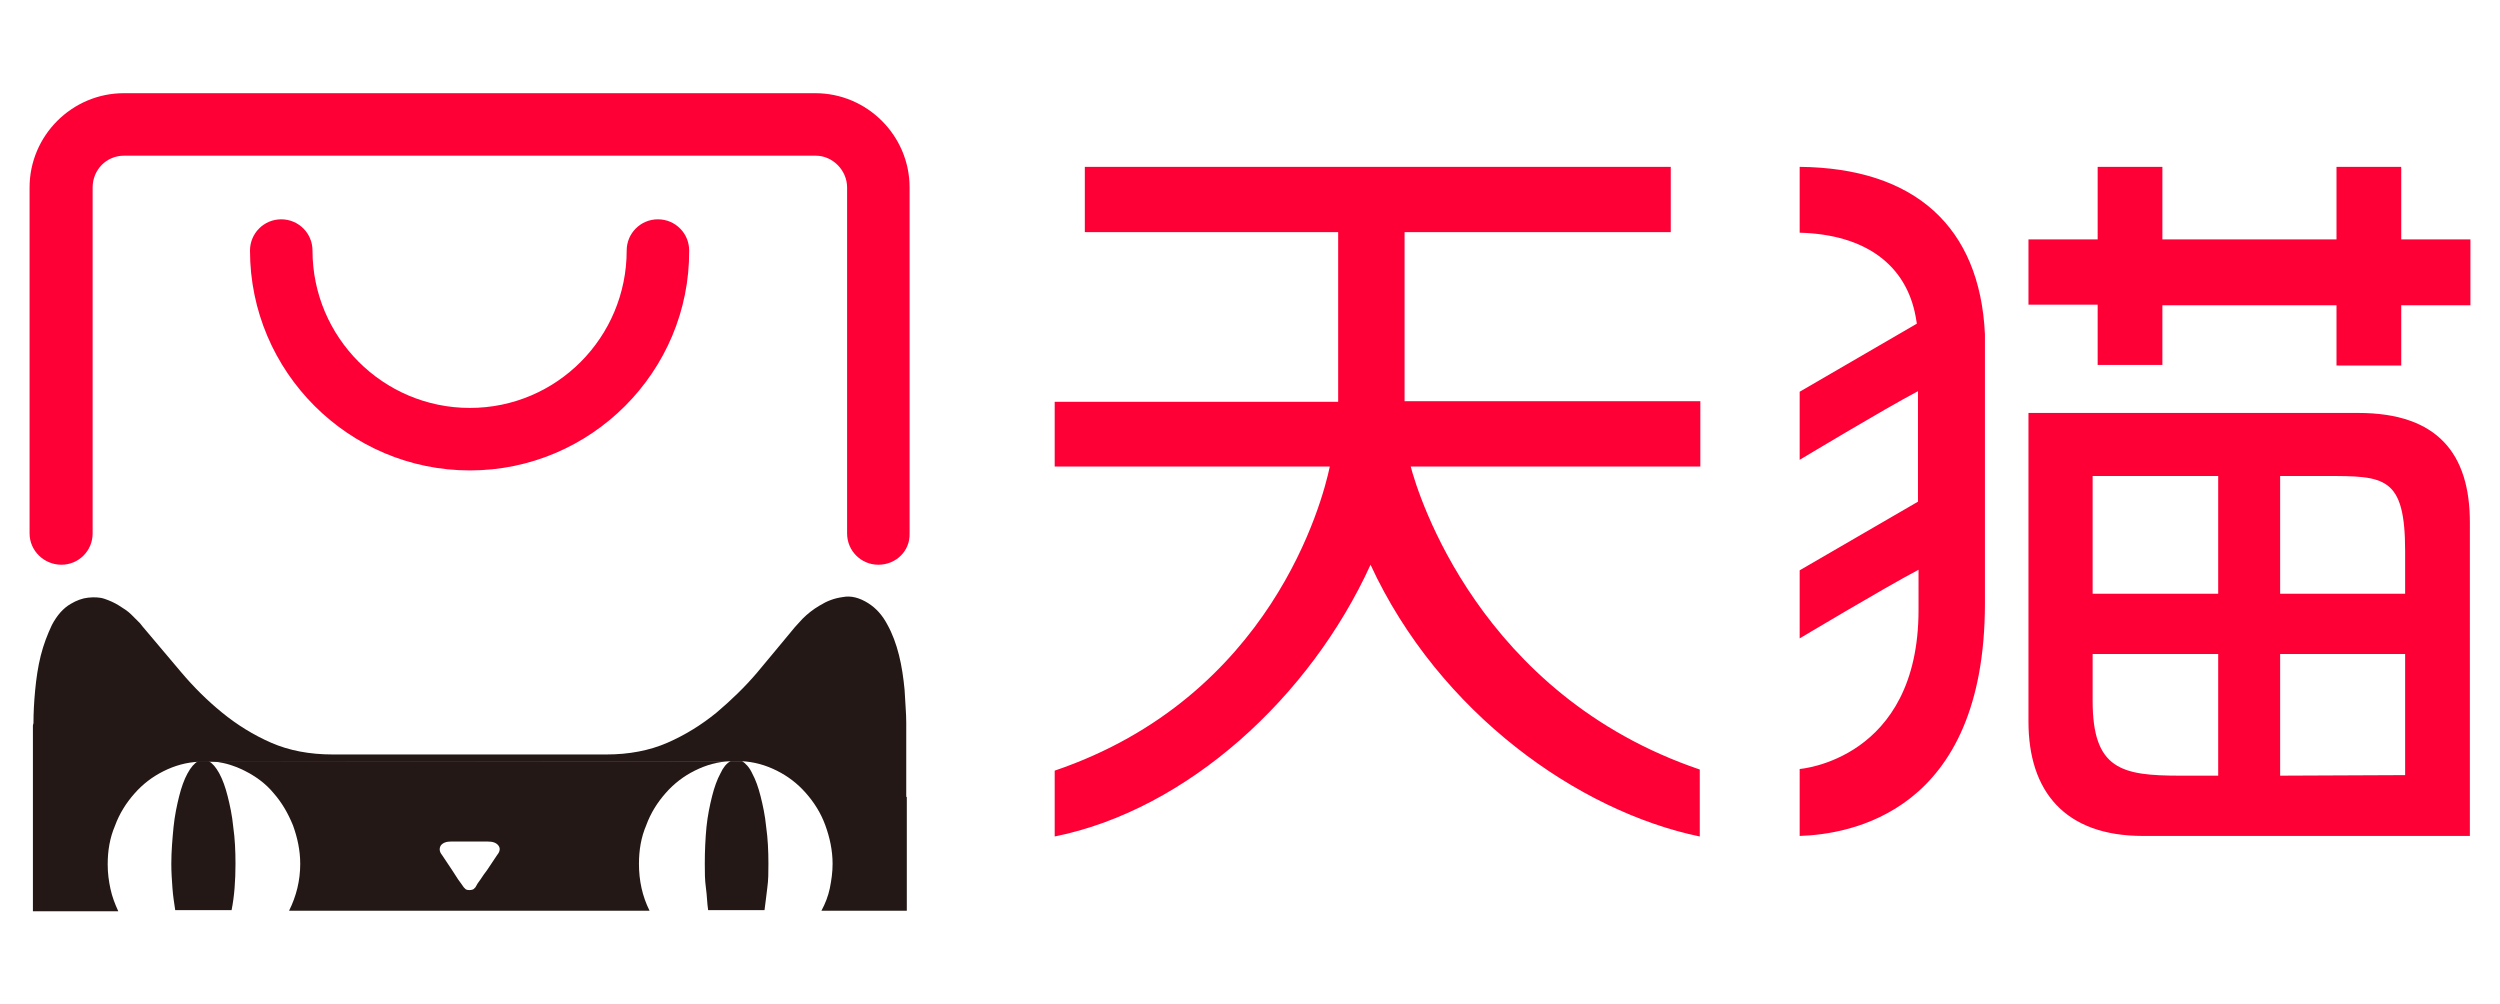 <svg xmlns="http://www.w3.org/2000/svg" xmlns:xlink="http://www.w3.org/1999/xlink" id="&#x56FE;&#x5C42;_1" x="0px" y="0px" viewBox="0 0 448 180" style="enable-background:new 0 0 448 180;" xml:space="preserve">
<style type="text/css">
	.st0{fill:#231815;}
	.st1{fill:#FF0036;}
</style>
<path class="st0" d="M120.5,136.4c0.2-0.1,0.3-0.1,0.5-0.2c0.1,0,0.3-0.1,0.5-0.1c0.3,0,0.6,0.1,0.9,0.2"></path>
<path class="st0" d="M35.5,136.4c-0.7,0.4-1.3,1.1-1.9,2.2c-0.6,1.1-1.1,2.5-1.5,4.1c-0.4,1.6-0.8,3.5-1,5.5  c-0.2,2.1-0.4,4.3-0.4,6.6c0,1.5,0.1,2.9,0.2,4.3c0.1,1.4,0.3,2.7,0.5,4h10.1c0.5-2.5,0.7-5.3,0.7-8.3c0-2.3-0.1-4.5-0.4-6.6  c-0.2-2.1-0.6-3.9-1-5.5s-0.9-3-1.5-4.1s-1.2-1.8-1.9-2.2"></path>
<path class="st0" d="M130.9,136.4c-0.7,0.4-1.3,1.1-1.8,2.2c-0.6,1.1-1.1,2.5-1.5,4.1s-0.8,3.5-1,5.5c-0.2,2.1-0.3,4.3-0.3,6.6  c0,1.5,0,2.9,0.2,4.3s0.2,2.7,0.4,4H137c0.2-1.3,0.3-2.6,0.5-4s0.2-2.8,0.2-4.3c0-2.3-0.1-4.5-0.4-6.6c-0.2-2.1-0.6-3.9-1-5.5  s-0.9-3-1.5-4.1c-0.5-1.1-1.2-1.8-1.8-2.2"></path>
<path class="st0" d="M37.4,136.4c2.3,0.1,4.4,0.7,6.4,1.7s3.8,2.3,5.2,4c1.5,1.7,2.6,3.6,3.5,5.8c0.8,2.2,1.3,4.5,1.3,6.9  c0,3-0.7,5.8-2,8.4h64.6c-1.3-2.6-1.9-5.4-1.9-8.4c0-2.5,0.4-4.8,1.3-6.9c0.8-2.2,2-4.1,3.5-5.8s3.2-3,5.2-4s4.1-1.6,6.4-1.7H37.4z   M89.1,153.2l-1.8,2.7c-0.4,0.5-0.8,1.1-1.2,1.7c-0.4,0.5-0.7,1-0.9,1.4c-0.1,0.1-0.2,0.2-0.3,0.3s-0.4,0.2-0.8,0.2  s-0.6-0.1-0.7-0.2c-0.1-0.1-0.2-0.2-0.3-0.3c-0.3-0.4-0.6-0.9-1-1.4l-1.1-1.7l-1.8-2.7c-0.5-0.6-0.5-1.2-0.2-1.7  c0.4-0.5,1-0.7,1.9-0.7h6.4c1,0,1.6,0.2,2,0.7S89.6,152.6,89.1,153.2z"></path>
<path class="st0" d="M132.8,136.4c2.3,0.1,4.4,0.7,6.4,1.7s3.7,2.3,5.2,4s2.7,3.6,3.5,5.8s1.3,4.5,1.3,6.9c0,1.5-0.2,2.9-0.5,4.4  c-0.3,1.4-0.8,2.7-1.5,4h15.3v-20.4h-0.1v-12.7V130v-0.5c0-1.8-0.2-3.7-0.3-5.9c-0.2-2.1-0.5-4.2-1-6.2s-1.2-3.9-2.1-5.5  c-0.9-1.7-2-2.9-3.4-3.8c-1.6-1-3.1-1.4-4.6-1.1c-1.5,0.2-2.8,0.7-4.1,1.5c-1.2,0.7-2.2,1.5-3.1,2.4c-0.8,0.9-1.4,1.5-1.7,1.9  c-2.1,2.5-4.2,5.1-6.4,7.7s-4.7,5-7.3,7.2c-2.7,2.2-5.6,4-8.8,5.4c-3.2,1.4-6.9,2.1-10.9,2.1h-3.9H84.2h-0.1H63.4h-3.8  c-4.1,0-7.8-0.7-11-2.1c-3.2-1.4-6.1-3.2-8.8-5.4c-2.7-2.2-5.1-4.6-7.3-7.2c-2.2-2.6-4.4-5.2-6.5-7.7c-0.2-0.2-0.5-0.6-0.9-1.1  c-0.5-0.5-1-1-1.6-1.6s-1.4-1.1-2.2-1.6c-0.8-0.5-1.7-0.9-2.6-1.2c-0.9-0.3-1.9-0.3-2.9-0.2c-1,0.1-2.1,0.5-3.1,1.1  c-1.4,0.8-2.5,2.1-3.4,3.8c-0.8,1.7-1.5,3.5-2,5.5s-0.8,4.1-1,6.2c-0.2,2.1-0.3,4.1-0.3,5.9c0,0.1-0.1,0.2-0.1,0.5v0.1v12.7v20.4  h15.3c-0.6-1.3-1.1-2.6-1.4-4s-0.5-2.8-0.5-4.4c0-2.5,0.4-4.8,1.3-6.9c0.8-2.2,2-4.1,3.5-5.8s3.2-3,5.2-4s4.1-1.6,6.4-1.7"></path>
<path class="st0" d="M35.5,136.4c0.2-0.1,0.4-0.1,0.5-0.2c0.2,0,0.3-0.1,0.5-0.1s0.3,0,0.5,0.1c0.1,0,0.3,0.1,0.4,0.2"></path>
<path class="st1" d="M157.4,101.2c-3.1,0-5.6-2.5-5.6-5.6v-62c0-3.1-2.6-5.7-5.6-5.7h-124c-3.1,0-5.6,2.5-5.6,5.7v62  c0,3.1-2.5,5.6-5.6,5.6s-5.7-2.5-5.7-5.6v-62c0-9.3,7.6-16.9,16.9-16.9h123.9c9.3,0,16.9,7.6,16.9,16.9v62  C163.1,98.7,160.6,101.2,157.4,101.2z"></path>
<path class="st1" d="M84.2,84.3c-21.7,0-39.4-17.7-39.4-39.4c0-3.1,2.5-5.6,5.6-5.6s5.6,2.5,5.6,5.6c0,15.5,12.6,28.2,28.2,28.2  s28.1-12.7,28.1-28.2c0-3.1,2.5-5.6,5.6-5.6s5.6,2.5,5.6,5.6C123.6,66.6,105.9,84.3,84.2,84.3z"></path>
<path class="st1" d="M422.6,74h-59.1v55.3c0,12.5,6.5,20.5,20.5,20.5l0,0h58.6V93.6C442.6,81.4,436.9,74,422.6,74z M408.6,85.3h8.2  c10.5,0,14.2,0,14.2,13.5v7.6h-22.4V85.3z M397.5,139h-6.8c-10.5,0-15.7-1.1-15.7-13.4c0,0,0-3.5,0-8.4h22.5V139L397.5,139z   M397.5,106.4H375c0-10.3,0-21,0-21.1h22.5V106.4L397.5,106.4z M408.6,139v-21.8H431v21.5c0,0.1,0,0.2,0,0.2L408.6,139L408.6,139z   M322.5,29.9v11.8c11.7,0.3,19.1,5.7,20.8,15.1l0.2,1.2l-21,12.2v12.2c0,0,15.3-9.2,21.2-12.3v19.6v2.2v-2l-21.2,12.3v12.2  c0,0,15.4-9.2,21.3-12.3v7.2c0,26.9-21.3,28.5-21.3,28.5v12c8.8-0.3,33.2-4,33.2-41.7V59.9C354.8,40.6,343.1,30.1,322.5,29.9z   M430.3,29.9h-11.6v13h-31.2v-13h-11.6v13h-12.4v11.7h12.4v10.8h11.6V54.7h31.2v10.8h11.6V54.7h12.4V42.9h-12.4V29.9z M251.8,41.6  h47.6V29.9h-105v11.7h45.4V72h-50.8v11.6h49.3c-1.3,6.3-10.5,41.3-49.3,54.5v11.8c23.8-4.8,45.8-25,56.6-48.7  c12.3,26.6,37.3,44.2,59,48.7v-12c-39.5-13.4-50.5-49.3-51.8-54.3h51.9V71.9h-53V41.6z"></path>
</svg>